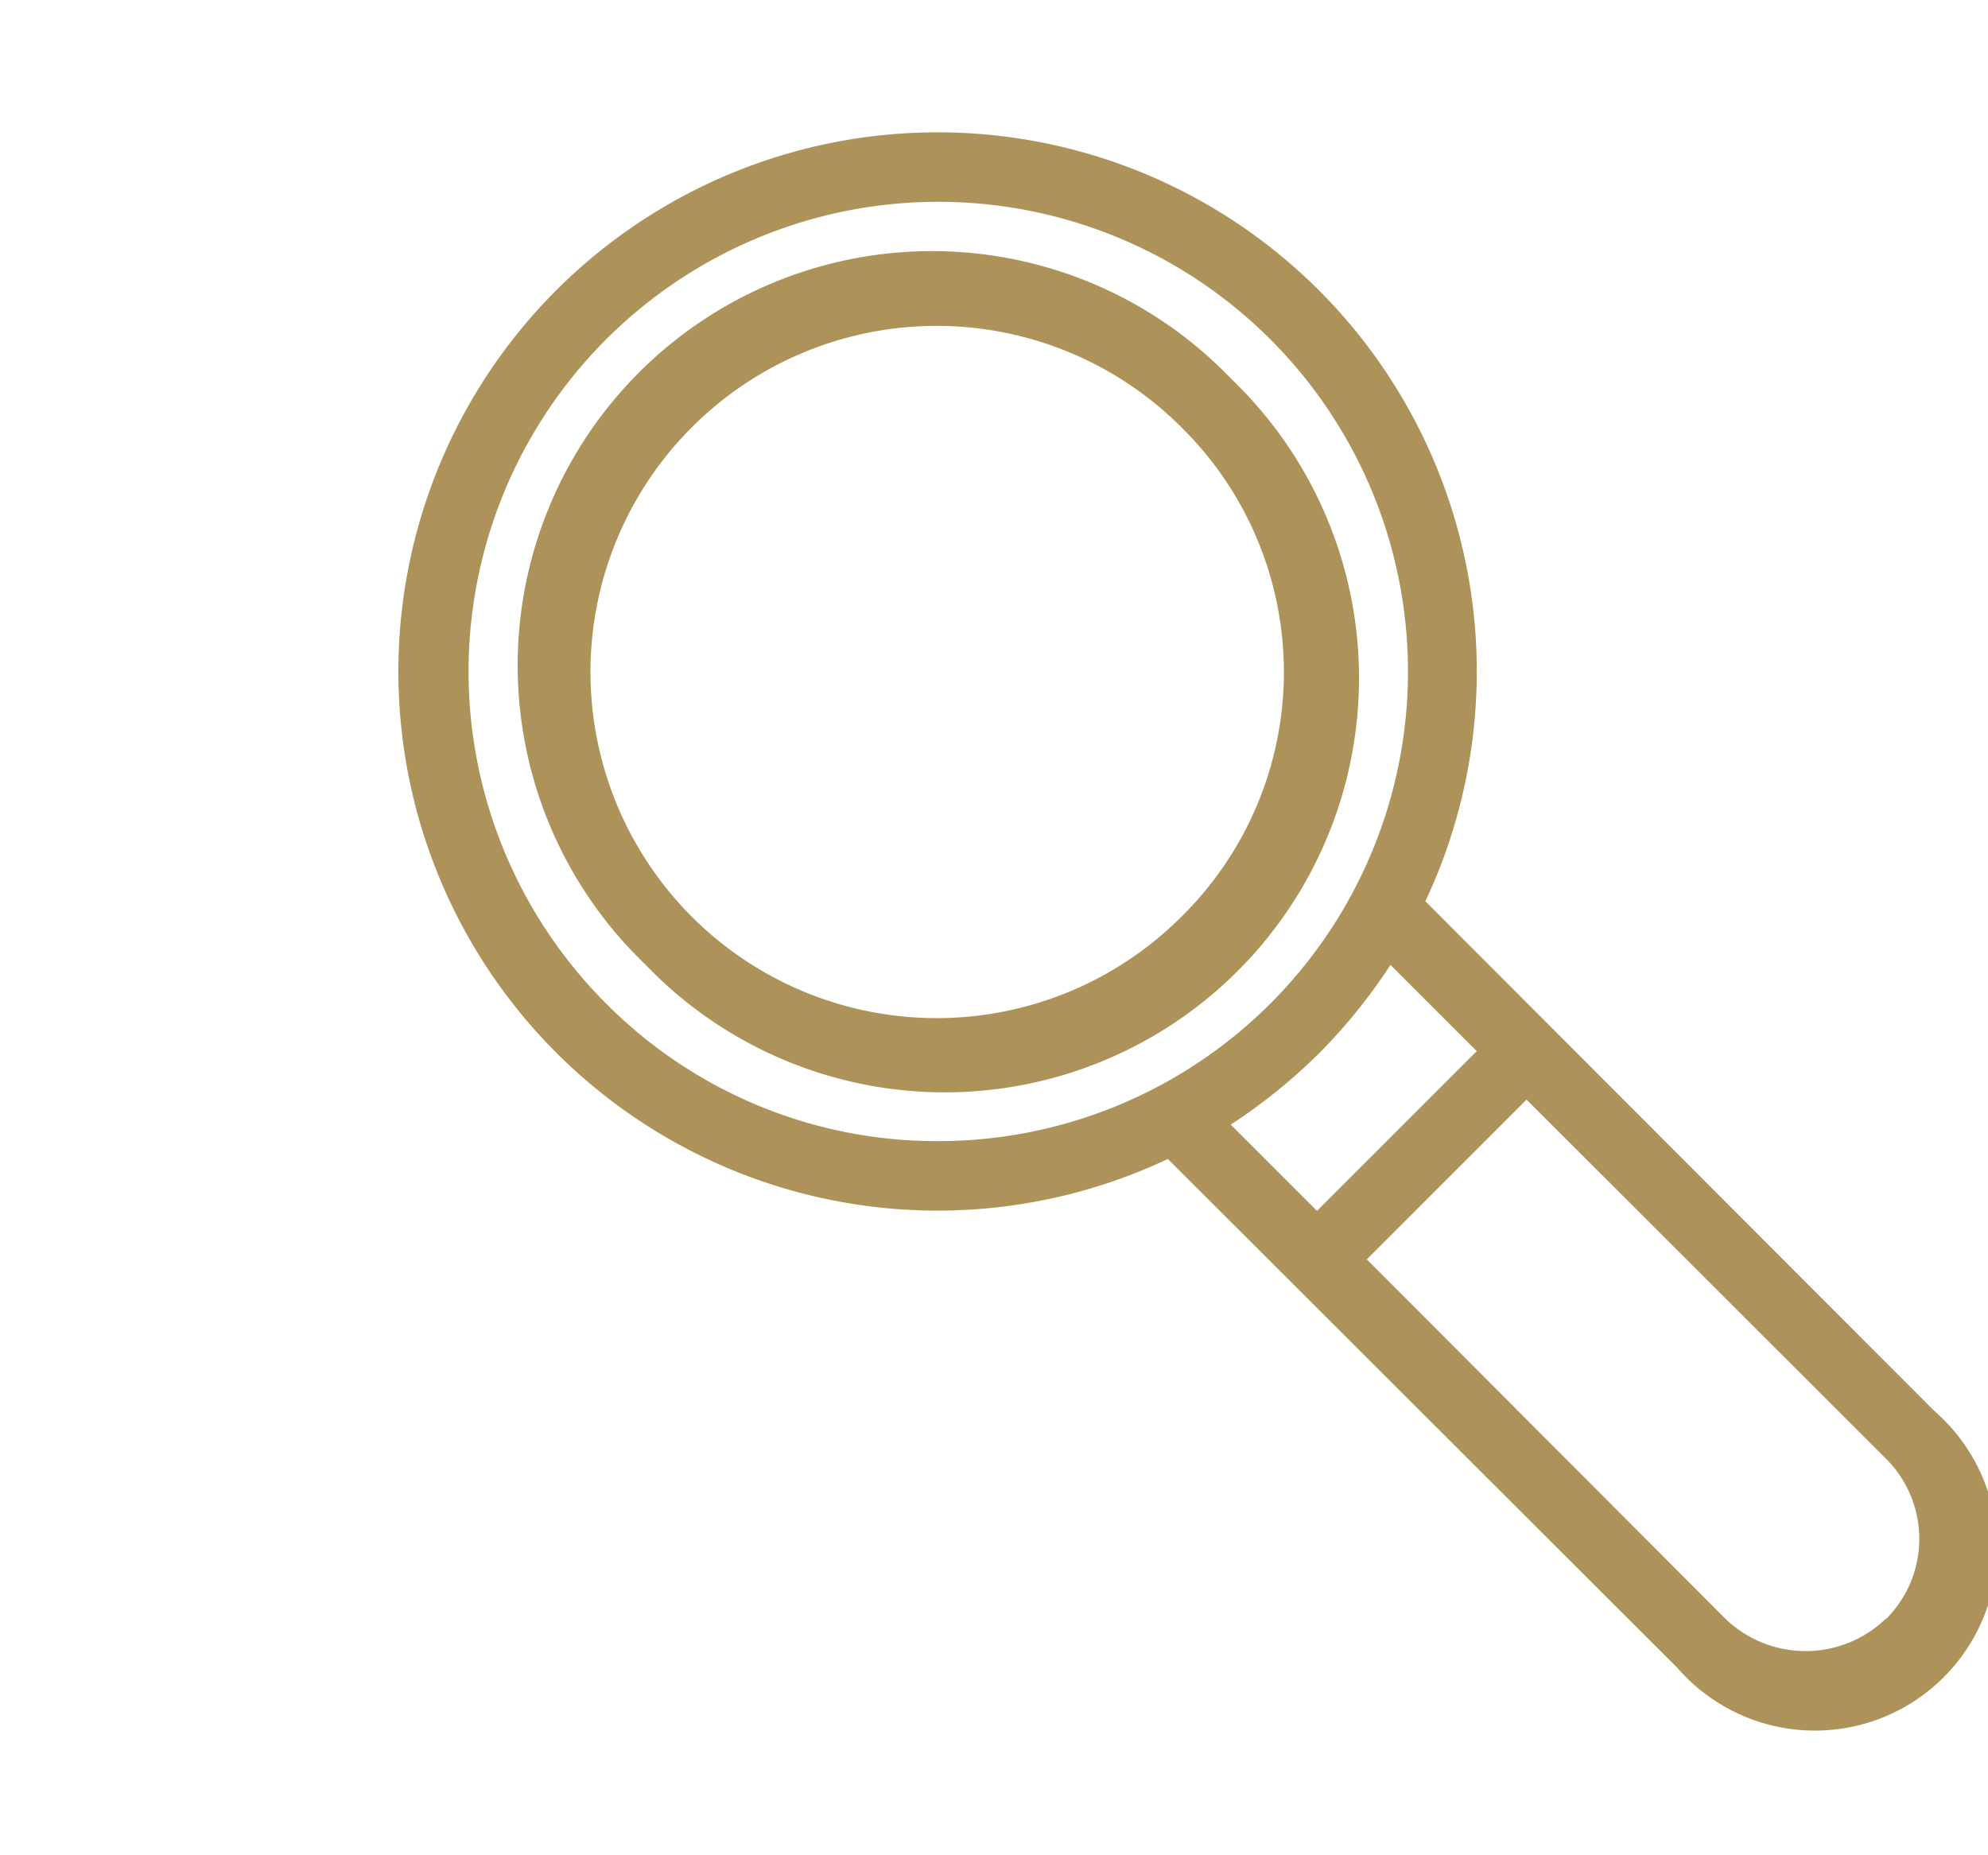<svg xmlns="http://www.w3.org/2000/svg" viewBox="-15 -5 74.66 69.66"><g id="Layer_2" data-name="Layer 2"><g id="Layer_1-2" data-name="Layer 1"><path d="M31.24,9.23a15.56,15.56,0,1,0-22,22,15.56,15.56,0,1,0,22-22ZM29.4,29.4a13,13,0,1,1,0-18.32A12.9,12.9,0,0,1,29.4,29.4Z" style="fill:#ad9359"/><path d="M57.65,48,38.53,28.85a20.25,20.25,0,1,0-9.67,9.68L48,57.65A6.84,6.84,0,1,0,57.65,48ZM7.77,32.7a17.64,17.64,0,1,1,12.47,5.16A17.51,17.51,0,0,1,7.77,32.7Zm26.78,1.85a20.82,20.82,0,0,0,2.67-3.31l3.24,3.24-6,6-3.24-3.24A21,21,0,0,0,34.55,34.55ZM55.81,55.81a4.34,4.34,0,0,1-6,0L36.33,42.3l6-6,13.51,13.5a4.25,4.25,0,0,1,0,6Z" style="fill:#ad9359"/></g></g></svg>